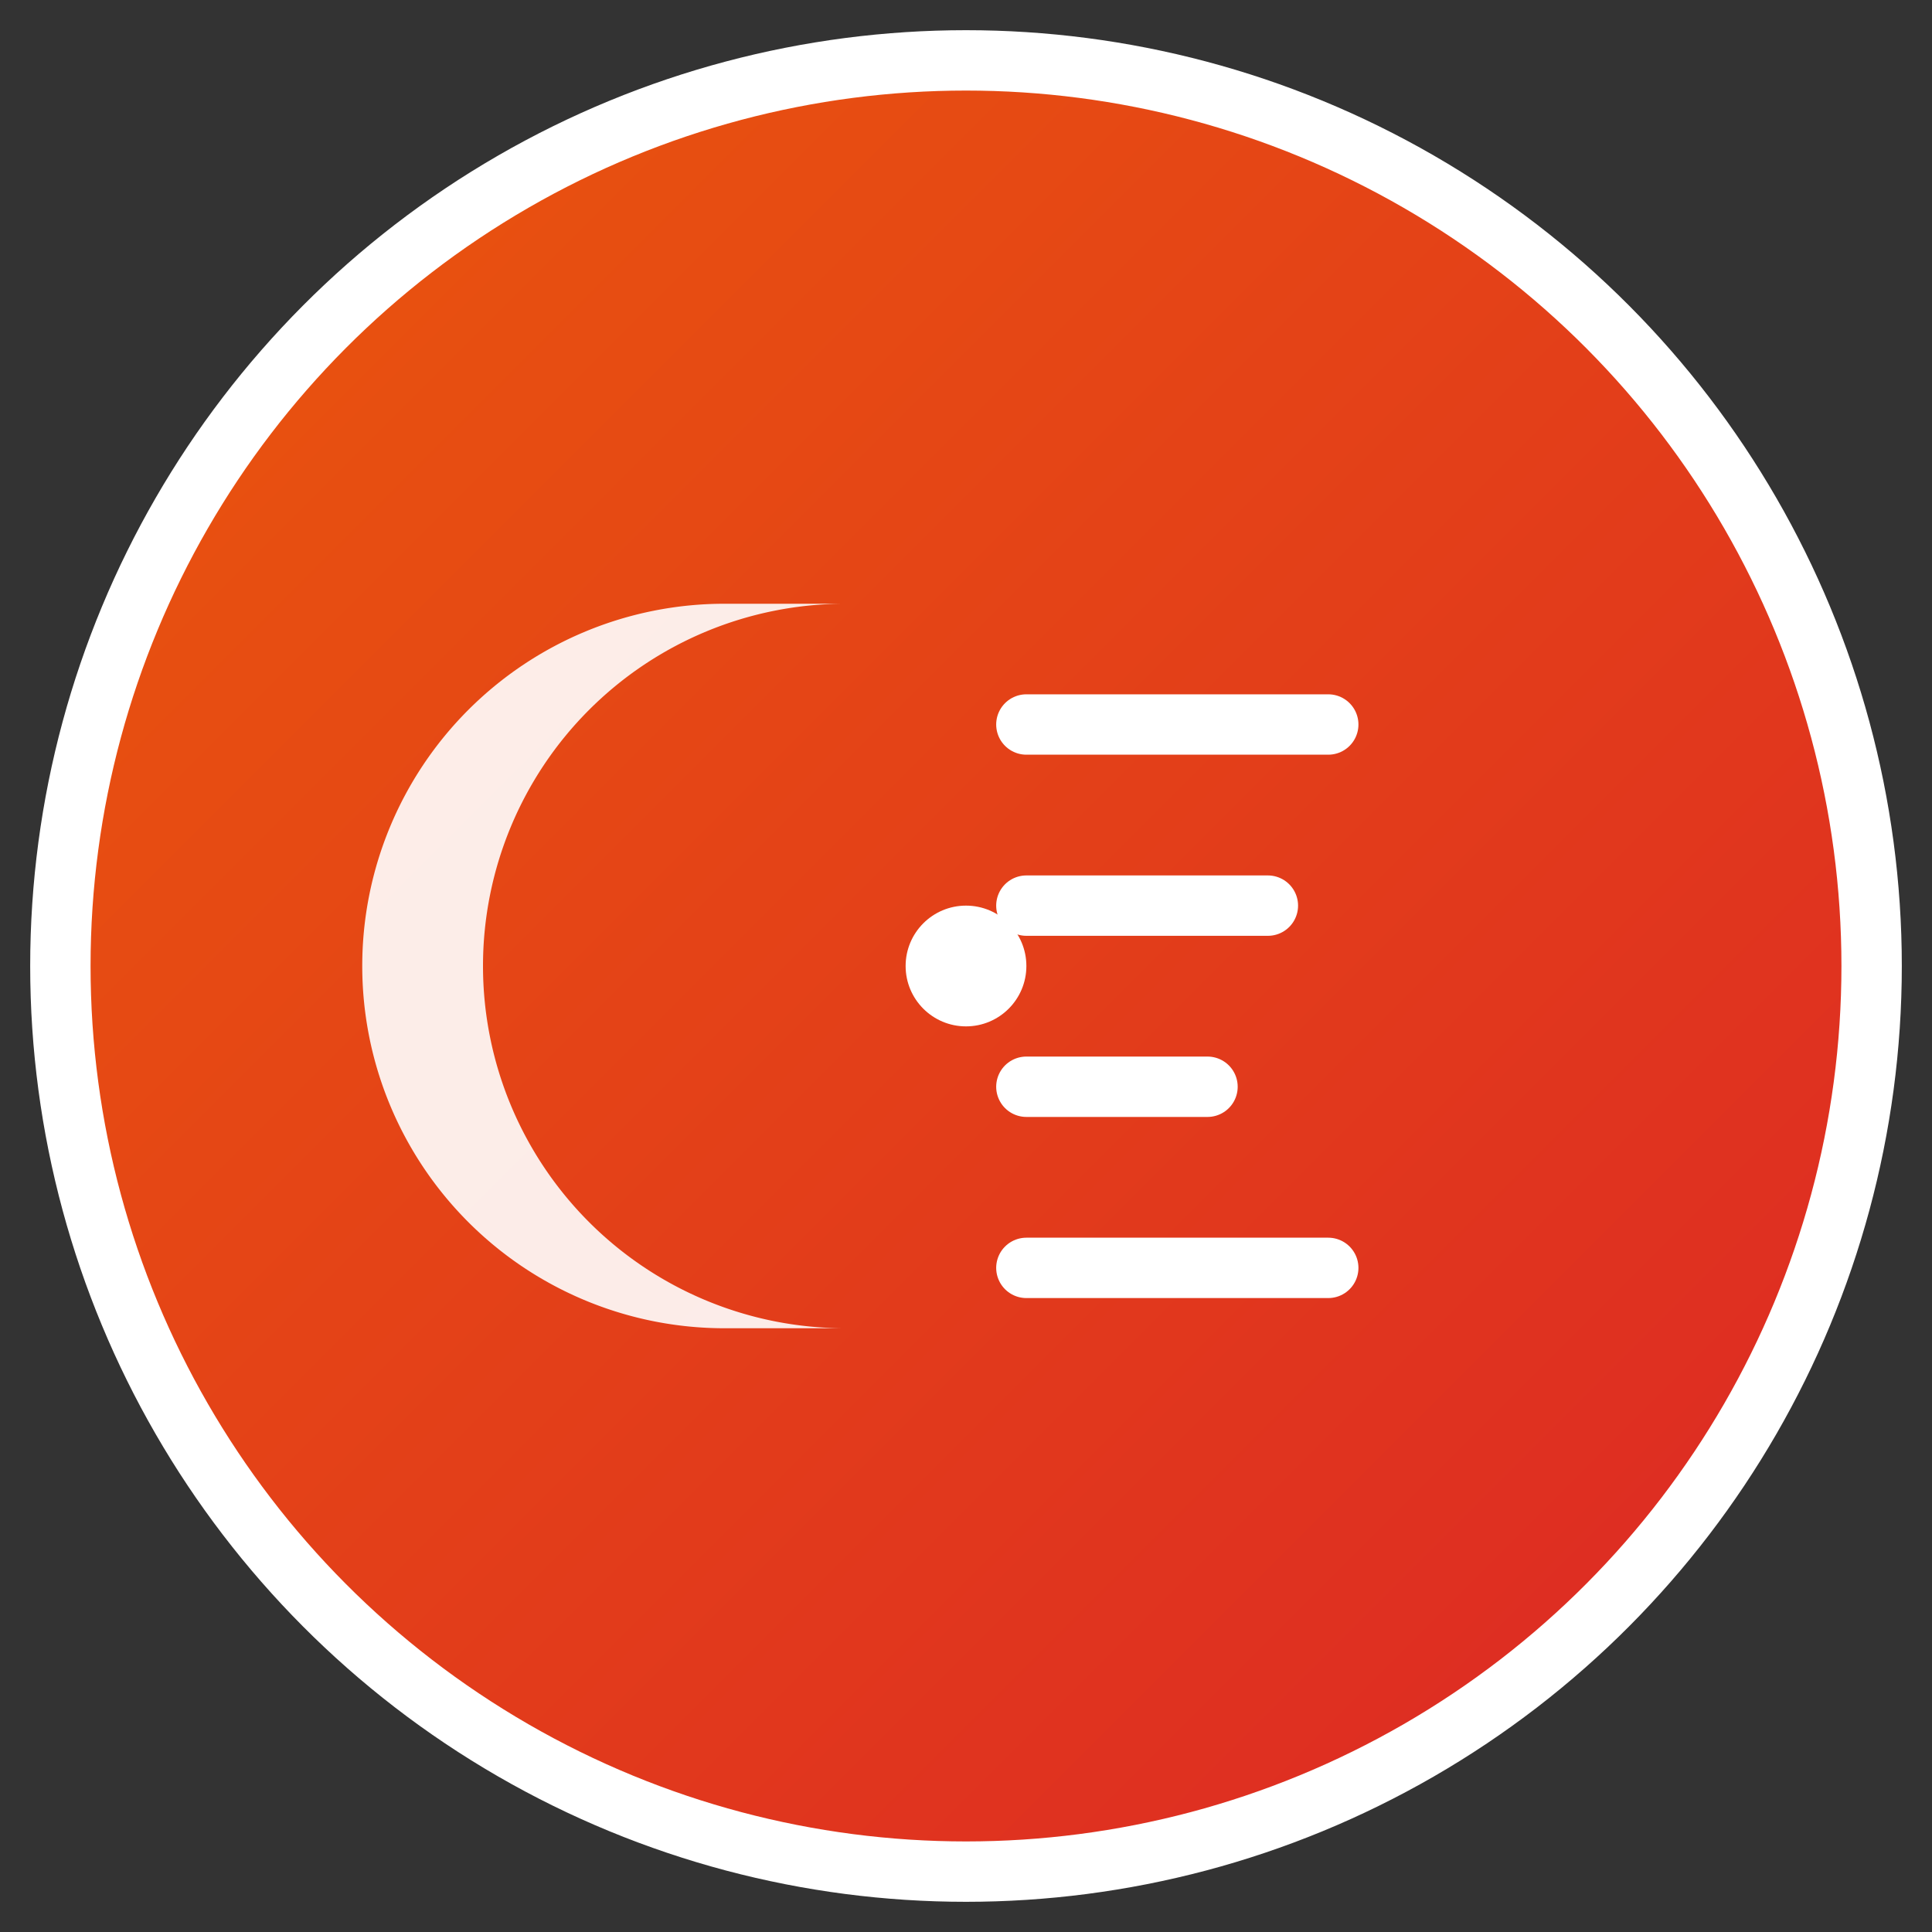 <svg xmlns="http://www.w3.org/2000/svg" viewBox="0 0 64 64" width="64" height="64">
  <rect x="0" y="0" width="64" height="64" fill="#333333" stroke="none"/>
  <defs>
    <linearGradient id="gradient" x1="0%" y1="0%" x2="100%" y2="100%">
      <stop offset="0%" style="stop-color:#EA580C;stop-opacity:1" />
      <stop offset="100%" style="stop-color:#DC2626;stop-opacity:1" />
    </linearGradient>
  </defs>
  
  <!-- Background Circle -->
  <circle cx="32" cy="32" r="30" fill="url(#gradient)" stroke="#FFFFFF" stroke-width="2"/>
  
  <!-- Core Symbol - Stylized "C" with Power Lines -->
  <g transform="translate(32,32)">
    <!-- Main "C" Shape -->
    <path d="M -8 -12 A 12 12 0 0 0 -8 12 L -4 12 A 8 8 0 0 1 -4 -12 Z" fill="#FFFFFF" opacity="0.9"/>
    
    <!-- Power Lines -->
    <line x1="2" y1="-8" x2="12" y2="-8" stroke="#FFFFFF" stroke-width="2" stroke-linecap="round"/>
    <line x1="2" y1="-2" x2="10" y2="-2" stroke="#FFFFFF" stroke-width="2" stroke-linecap="round"/>
    <line x1="2" y1="4" x2="8" y2="4" stroke="#FFFFFF" stroke-width="2" stroke-linecap="round"/>
    <line x1="2" y1="10" x2="12" y2="10" stroke="#FFFFFF" stroke-width="2" stroke-linecap="round"/>
    
    <!-- Central Dot -->
    <circle cx="0" cy="0" r="2" fill="#FFFFFF"/>
  </g>
</svg>